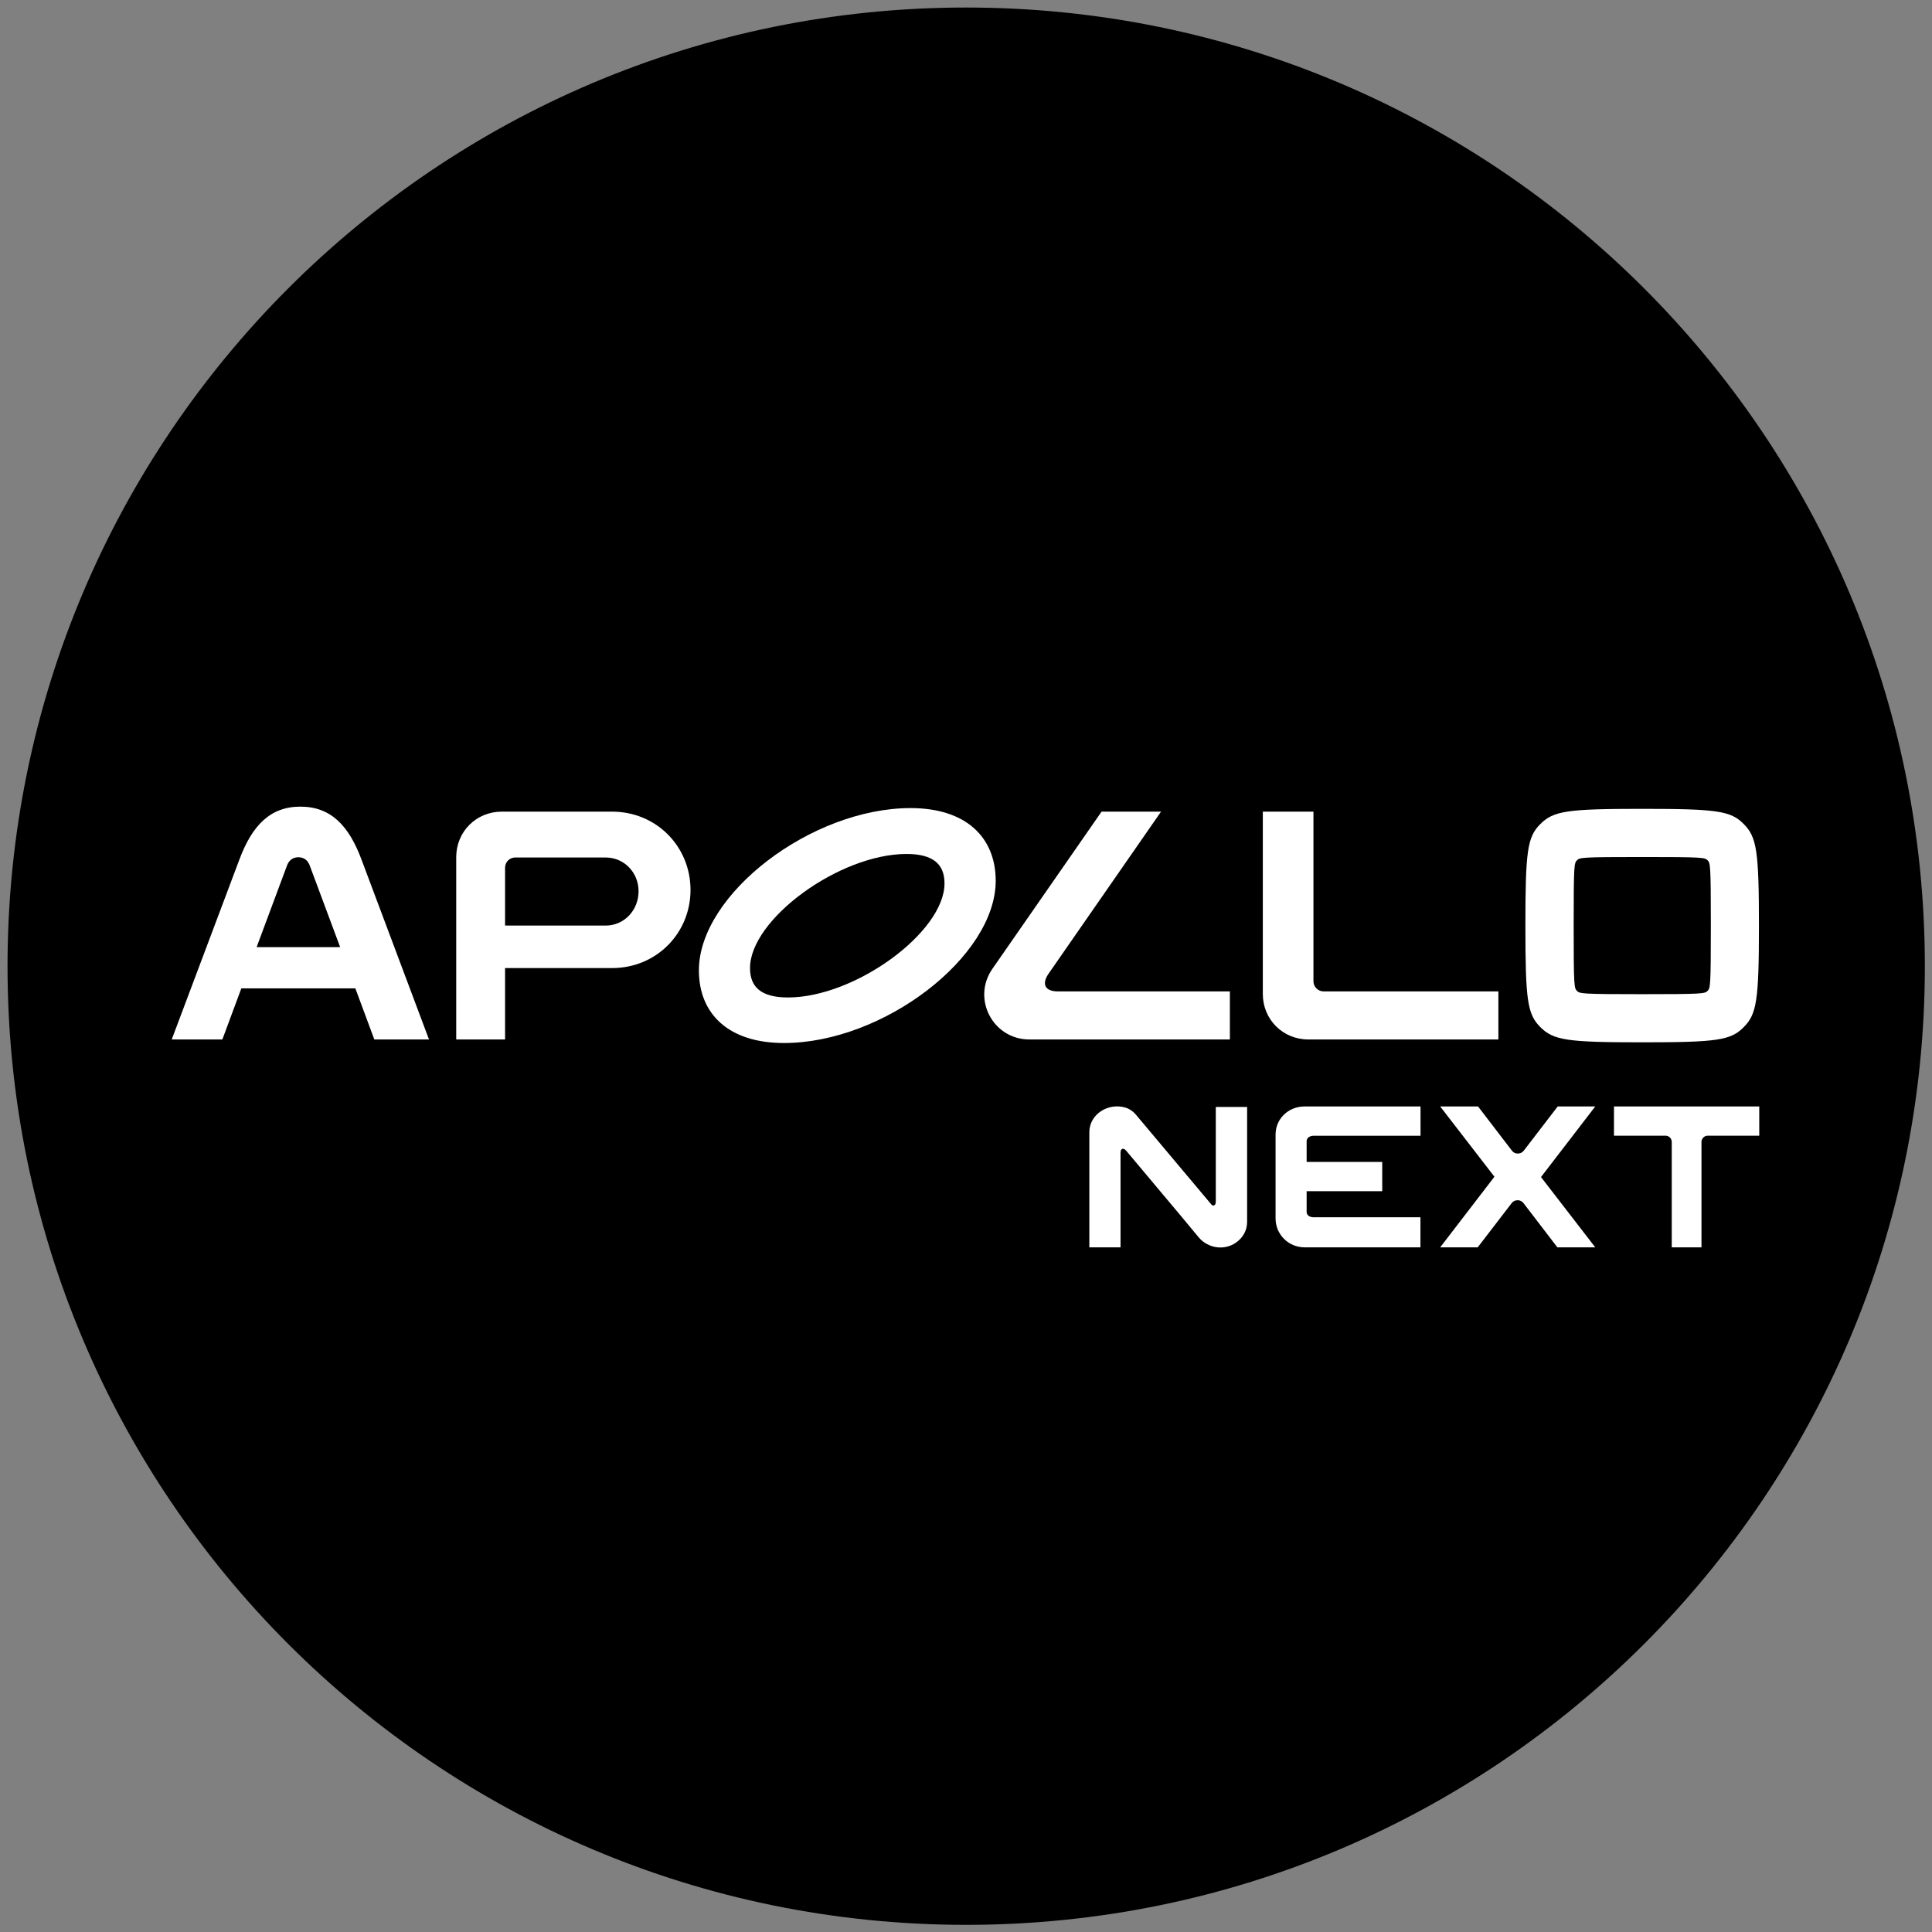 <svg width="87" height="87" viewBox="0 0 87 87" fill="none" xmlns="http://www.w3.org/2000/svg">
<rect x="0" y="0" width="87" height="87" fill="#808080" stroke="none"/>
<path d="M86.678 43.508C86.678 19.666 67.35 0.339 43.508 0.339C19.666 0.339 0.339 19.666 0.339 43.508C0.339 67.35 19.666 86.678 43.508 86.678C67.35 86.678 86.678 67.35 86.678 43.508Z" fill="black"/>
<path d="M13.527 36.324C12.16 36.324 11.35 37.18 10.78 38.706L7.733 46.808H10.013L10.868 44.506H16.001L16.856 46.808H19.318L16.278 38.706C15.708 37.176 14.895 36.324 13.527 36.324ZM11.556 42.65L12.923 38.979C13.014 38.728 13.197 38.603 13.436 38.603C13.676 38.603 13.858 38.728 13.949 38.979L15.317 42.65H11.556Z" fill="white"/>
<path d="M27.565 36.549H22.596C21.444 36.549 20.544 37.45 20.544 38.599V46.808H22.744V43.593H27.569C29.541 43.593 31.095 42.042 31.095 40.071C31.091 38.101 29.541 36.549 27.565 36.549ZM27.269 41.68H22.744V39.071C22.744 38.82 22.949 38.614 23.2 38.614H27.273C28.105 38.614 28.755 39.288 28.755 40.132C28.755 40.995 28.105 41.68 27.269 41.68Z" fill="white"/>
<path d="M41.004 36.389C36.544 36.389 31.472 40.265 31.472 43.696C31.472 45.656 32.805 46.968 35.305 46.968C39.766 46.968 44.838 43.092 44.838 39.661C44.834 37.702 43.501 36.389 41.004 36.389ZM35.484 44.917C34.264 44.917 33.774 44.438 33.774 43.594C33.774 41.395 37.801 38.455 40.822 38.455C42.041 38.455 42.532 38.934 42.532 39.779C42.532 41.977 38.504 44.917 35.484 44.917Z" fill="white"/>
<path d="M47.219 43.845L52.283 36.549H49.605L44.688 43.628C43.754 44.974 44.711 46.808 46.352 46.808H55.383V44.644H47.641C47.055 44.644 46.896 44.313 47.219 43.845Z" fill="white"/>
<path d="M59.146 44.187V36.549H56.866V44.758C56.866 45.91 57.767 46.808 58.918 46.808H67.474V44.644H59.606C59.351 44.644 59.146 44.438 59.146 44.187Z" fill="white"/>
<path d="M78.523 37.108C77.942 36.515 77.326 36.423 73.949 36.423C70.571 36.423 69.956 36.515 69.363 37.108C68.781 37.69 68.69 38.306 68.69 41.68C68.69 45.054 68.781 45.67 69.363 46.252C69.956 46.846 70.571 46.937 73.949 46.937C77.326 46.937 77.942 46.846 78.523 46.252C79.104 45.67 79.207 45.054 79.207 41.68C79.207 38.306 79.104 37.69 78.523 37.108ZM76.893 44.621C76.768 44.746 76.688 44.769 73.953 44.769C71.217 44.769 71.137 44.746 71.012 44.621C70.886 44.495 70.864 44.415 70.864 41.68C70.864 38.945 70.886 38.865 71.012 38.74C71.137 38.614 71.217 38.592 73.953 38.592C76.692 38.592 76.768 38.614 76.893 38.74C77.019 38.865 77.041 38.945 77.041 41.68C77.041 44.415 77.019 44.495 76.893 44.621Z" fill="white"/>
<path d="M54.749 49.847V54.108C54.749 54.267 54.662 54.324 54.567 54.26L51.147 50.19C51.029 50.049 50.874 49.939 50.695 49.881C49.92 49.638 49.054 50.163 49.054 50.988V56.169H50.459V51.909C50.459 51.711 50.589 51.673 50.714 51.818L53.241 54.83L53.97 55.709C53.997 55.743 54.027 55.774 54.058 55.804L54.088 55.838V55.834C54.513 56.226 55.159 56.295 55.646 55.964C55.95 55.758 56.159 55.428 56.159 55.024V49.847H54.749Z" fill="white"/>
<path d="M59.154 51.144H63.968V49.825H58.747C58.014 49.825 57.44 50.383 57.44 51.091V53.674V54.823V54.868C57.44 55.58 58.014 56.169 58.747 56.169H63.964V54.815H59.15C58.991 54.815 58.839 54.731 58.839 54.575V53.674V53.64H62.243V52.323H58.839V51.388C58.842 51.228 58.995 51.144 59.154 51.144Z" fill="white"/>
<path d="M71.836 49.825H70.145L68.618 51.814C68.568 51.879 68.496 51.924 68.416 51.939C68.378 51.947 68.34 51.947 68.302 51.943C68.215 51.932 68.135 51.886 68.082 51.814L66.558 49.825H64.853L67.296 52.989L64.853 56.169H66.543L68.07 54.18C68.12 54.115 68.192 54.07 68.272 54.054C68.31 54.047 68.348 54.047 68.386 54.05C68.473 54.062 68.553 54.108 68.606 54.18L70.13 56.169H71.836L69.393 53.004L71.836 49.825Z" fill="white"/>
<path d="M77.135 49.825H76.539H75.357H74.711H72.679V51.141H75C75.156 51.141 75.281 51.266 75.281 51.426V56.169H76.619V51.426C76.619 51.27 76.744 51.141 76.9 51.141H79.221V49.825H77.135Z" fill="white"/>
</svg>
